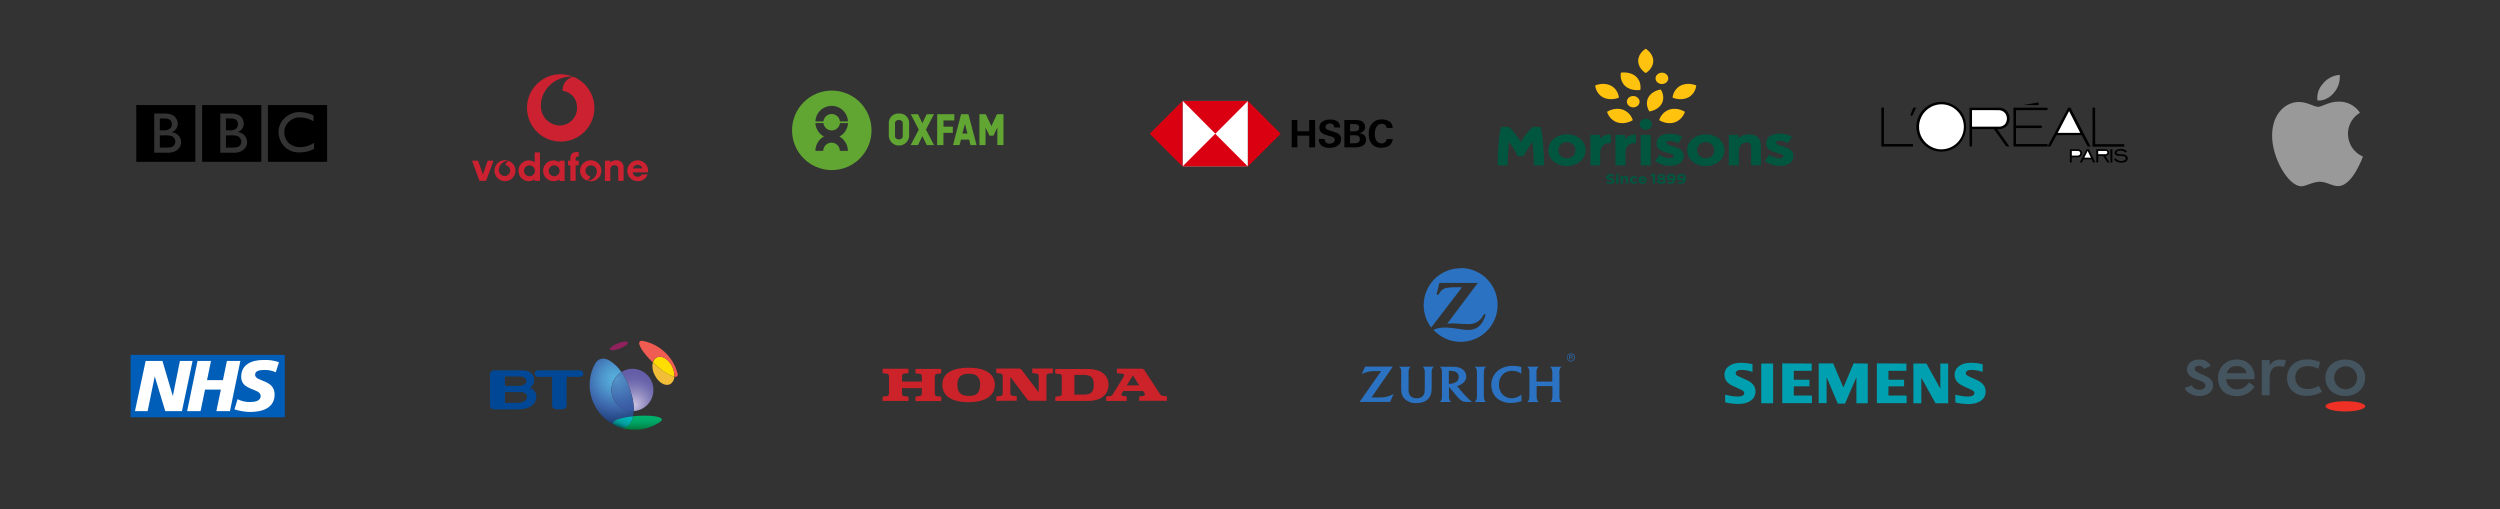 <?xml version="1.0" encoding="UTF-8"?>
<svg id="Layer_1" data-name="Layer 1" xmlns="http://www.w3.org/2000/svg" xmlns:xlink="http://www.w3.org/1999/xlink" viewBox="0 0 880.63 179.34">
  <rect x="0" y="0" width="880.63" height="179.34" fill="#333333" stroke="none"/>
  <defs>
    <style>
      .cls-1, .cls-2, .cls-3, .cls-4, .cls-5, .cls-6, .cls-7, .cls-8, .cls-9, .cls-10, .cls-11, .cls-12, .cls-13, .cls-14, .cls-15, .cls-16, .cls-17, .cls-18, .cls-19, .cls-20, .cls-21, .cls-22, .cls-23, .cls-24, .cls-25, .cls-26, .cls-27 {
        stroke-width: 0px;
      }

      .cls-1, .cls-5, .cls-11, .cls-14, .cls-22 {
        fill-rule: evenodd;
      }

      .cls-1, .cls-23 {
        fill: #fff;
      }

      .cls-2 {
        fill: url(#linear-gradient);
      }

      .cls-3 {
        fill: #61a533;
      }

      .cls-4, .cls-14 {
        fill: #000;
      }

      .cls-5 {
        fill: #cc2131;
      }

      .cls-6 {
        fill: url(#linear-gradient-5);
      }

      .cls-7 {
        fill: none;
      }

      .cls-8 {
        fill: #db0011;
      }

      .cls-9 {
        fill: #999;
      }

      .cls-10 {
        fill: #004896;
      }

      .cls-11 {
        fill: #00a0b0;
      }

      .cls-12 {
        fill: url(#linear-gradient-2);
      }

      .cls-13 {
        fill: #005eb8;
      }

      .cls-15 {
        fill: url(#radial-gradient-2);
      }

      .cls-16 {
        fill: url(#linear-gradient-3);
      }

      .cls-17 {
        fill: #00563f;
      }

      .cls-18 {
        fill: #455560;
      }

      .cls-19 {
        fill: url(#radial-gradient);
      }

      .cls-20 {
        fill: #ffc20e;
      }

      .cls-21 {
        fill: #ee3124;
      }

      .cls-22 {
        fill: #cc2229;
      }

      .cls-24 {
        fill: url(#radial-gradient-3);
      }

      .cls-25 {
        fill: url(#linear-gradient-4);
      }

      .cls-26 {
        fill: url(#radial-gradient-4);
      }

      .cls-27 {
        fill: #2b73c2;
      }
    </style>
    <linearGradient id="linear-gradient" x1="-16656.72" y1="1799.1" x2="-16654.59" y2="1799.1" gradientTransform="translate(50224.98 5519.17) scale(3 -3)" gradientUnits="userSpaceOnUse">
      <stop offset="0" stop-color="#90215c"/>
      <stop offset="0" stop-color="#96215f"/>
      <stop offset="0" stop-color="#b11f6b"/>
      <stop offset="0" stop-color="#c71d76"/>
      <stop offset="0" stop-color="#d81c7d"/>
      <stop offset="0" stop-color="#e31c83"/>
      <stop offset=".02" stop-color="#ea1b86"/>
      <stop offset=".04" stop-color="#ec1b87"/>
      <stop offset=".44" stop-color="#ec3a94"/>
    </linearGradient>
    <radialGradient id="radial-gradient" cx="-11556.73" cy="3339.07" fx="-11556.73" fy="3339.07" r="1.32" gradientTransform="translate(55113.87 15985.89) scale(4.75 -4.75)" gradientUnits="userSpaceOnUse">
      <stop offset="0" stop-color="#fff698"/>
      <stop offset=".05" stop-color="#fff383"/>
      <stop offset=".17" stop-color="#ffec5b"/>
      <stop offset=".28" stop-color="#ffe73a"/>
      <stop offset=".41" stop-color="#ffe221"/>
      <stop offset=".53" stop-color="#ffdf0e"/>
      <stop offset=".66" stop-color="#ffde04"/>
      <stop offset=".81" stop-color="#fd0"/>
      <stop offset="1" stop-color="#f2be38"/>
    </radialGradient>
    <linearGradient id="linear-gradient-2" x1="-16651.66" y1="1796.67" x2="-16649.14" y2="1796.67" gradientTransform="translate(50224.98 5519.17) scale(3 -3)" gradientUnits="userSpaceOnUse">
      <stop offset="0" stop-color="#fd0"/>
      <stop offset=".18" stop-color="#fdd804"/>
      <stop offset=".4" stop-color="#f8c910"/>
      <stop offset=".64" stop-color="#efb125"/>
      <stop offset=".88" stop-color="#e38f41"/>
      <stop offset="1" stop-color="#dd7d50"/>
    </linearGradient>
    <linearGradient id="linear-gradient-3" x1="-16661.91" y1="1801.79" x2="-16660.66" y2="1803.95" gradientTransform="translate(50224.98 5519.17) scale(3 -3)" gradientUnits="userSpaceOnUse">
      <stop offset="0" stop-color="#f05b52"/>
      <stop offset=".21" stop-color="#e84d48"/>
      <stop offset=".71" stop-color="#d72f32"/>
      <stop offset="1" stop-color="#d1232a"/>
    </linearGradient>
    <radialGradient id="radial-gradient-2" cx="-724.36" cy="1390.47" fx="-724.36" fy="1390.47" r=".44" gradientTransform="translate(18795.91 35794.3) scale(25.64 -25.64)" gradientUnits="userSpaceOnUse">
      <stop offset="0" stop-color="#ccc4e1"/>
      <stop offset=".13" stop-color="#b6aed5"/>
      <stop offset=".39" stop-color="#928cc1"/>
      <stop offset=".62" stop-color="#7873b3"/>
      <stop offset=".83" stop-color="#6863aa"/>
      <stop offset="1" stop-color="#635ea7"/>
    </radialGradient>
    <radialGradient id="radial-gradient-3" cx="-724.62" cy="1390.82" fx="-724.62" fy="1390.82" r=".66" gradientTransform="translate(18795.91 35794.3) scale(25.64 -25.64)" gradientUnits="userSpaceOnUse">
      <stop offset="0" stop-color="#57b0dd"/>
      <stop offset=".13" stop-color="#54a7d7"/>
      <stop offset=".33" stop-color="#4b8fc7"/>
      <stop offset=".59" stop-color="#3d67ac"/>
      <stop offset=".6" stop-color="#3d67ac"/>
      <stop offset=".92" stop-color="#1f3e78"/>
    </radialGradient>
    <radialGradient id="radial-gradient-4" cx="-724.6" cy="1390.82" fx="-724.6" fy="1390.82" r=".48" gradientTransform="translate(18795.91 35794.3) scale(25.64 -25.64)" gradientUnits="userSpaceOnUse">
      <stop offset="0" stop-color="#5593c9"/>
      <stop offset=".1" stop-color="#518cc4"/>
      <stop offset=".69" stop-color="#3e65ab"/>
      <stop offset="1" stop-color="#3756a2"/>
    </radialGradient>
    <linearGradient id="linear-gradient-4" x1="-724.3" y1="1390.1" x2="-724.3" y2="1390.31" gradientTransform="translate(18795.91 35794.3) scale(25.64 -25.64)" gradientUnits="userSpaceOnUse">
      <stop offset="0" stop-color="#00662e"/>
      <stop offset=".08" stop-color="#007238"/>
      <stop offset=".3" stop-color="#008d4f"/>
      <stop offset=".53" stop-color="#00a060"/>
      <stop offset=".76" stop-color="#00ac6a"/>
      <stop offset="1" stop-color="#00b06d"/>
    </linearGradient>
    <linearGradient id="linear-gradient-5" x1="-724.56" y1="1390.13" x2="-724.48" y2="1390.33" gradientTransform="translate(18795.91 35794.3) scale(25.64 -25.64)" gradientUnits="userSpaceOnUse">
      <stop offset=".11" stop-color="#00585b"/>
      <stop offset=".22" stop-color="#007678"/>
      <stop offset=".34" stop-color="#009091"/>
      <stop offset=".46" stop-color="#00a0a0"/>
      <stop offset=".55" stop-color="#00a6a5"/>
      <stop offset="1" stop-color="#00bac6"/>
    </linearGradient>
  </defs>
  <path class="cls-9" d="M818,29.78c1.46-1.99,3.71-3.24,6.17-3.42.22,2.28-.51,4.54-2,6.27-2.74,3.29-5.85,2.75-5.85,2.75-.25-2.02.36-4.05,1.68-5.6ZM816.62,37.62c1.33,0,3.79-1.82,7-1.82,3.07-.13,5.99,1.35,7.69,3.92-2.65,1.54-4.26,4.38-4.24,7.44.01,3.48,2.08,6.62,5.28,8,0,0-3.69,10.4-8.69,10.4-2.29,0-4.07-1.54-6.49-1.54s-4.9,1.6-6.5,1.6c-4.56,0-10.32-9.87-10.32-17.8s4.88-11.9,9.45-11.9c3,0,5.28,1.71,6.83,1.71h-.01Z"/>
  <rect id="backgroundrect" class="cls-7" x="541.32" y="35.56" width="69.85" height="20.92"/>
  <rect id="backgroundrect-2" class="cls-7" x="47.96" y="37.02" width="67.23" height="20.13"/>
  <g id="svg_1-2" data-name="svg 1-2">
    <path id="svg_2-2" data-name="svg 2-2" class="cls-14" d="M115.23,57v-20h-20.85v20h20.85ZM110.48,42.75c-1.42-.87-3.05-1.36-4.72-1.4-1.49-.07-2.94.49-4,1.53-1.06.96-1.64,2.33-1.61,3.76-.01,1.42.55,2.77,1.57,3.76,1.1.97,2.53,1.49,4,1.44,1.76-.02,3.47-.56,4.92-1.54v2.15c-1.54.82-3.26,1.25-5,1.23-2.66.18-5.19-1.17-6.53-3.48-.62-1.09-.97-2.31-1-3.56-.05-1.94.75-3.8,2.19-5.09,1.42-1.37,3.32-2.12,5.29-2.08,1.68.03,3.34.43,4.86,1.16v2.12h.03ZM92.05,37h-20.85v20h20.85v-20ZM77.6,40h3.62c.92-.05,1.84.1,2.7.44.59.28,1.09.72,1.44,1.27.35.56.52,1.22.51,1.88.01,1.33-.85,2.51-2.12,2.9.94.12,1.8.57,2.43,1.27.57.63.88,1.44.88,2.29-.02.66-.2,1.31-.54,1.88-.42.58-.97,1.05-1.61,1.36-.83.37-1.73.55-2.63.52h-4.68v-13.81Z"/>
    <path id="svg_3" data-name="svg 3" class="cls-14" d="M80.88,45.91c.79.07,1.59-.13,2.25-.58.45-.41.7-1,.69-1.61,0-1.29-.86-2-2.53-2h-1.71v4.17l1.3.02ZM81.42,47.69h-1.84v4.31h2c.72.02,1.45-.05,2.15-.21.4-.18.74-.46,1-.82.19-.33.28-.71.27-1.09-.02-.4-.14-.8-.37-1.13-.22-.39-.58-.68-1-.82-.71-.22-1.46-.3-2.21-.24ZM68.81,37h-20.81v20h20.81v-20ZM54.32,53.81v-13.81h3.62c.91-.05,1.82.1,2.67.44.61.27,1.13.73,1.47,1.3.35.56.54,1.19.55,1.85-.01,1.34-.88,2.53-2.16,2.94.93.11,1.79.54,2.43,1.23.58.62.9,1.44.89,2.29.02.67-.17,1.33-.55,1.88-.39.59-.93,1.06-1.57,1.36-.84.37-1.75.55-2.67.52h-4.68Z"/>
    <path id="svg_4" data-name="svg 4" class="cls-14" d="M58,41.74h-1.7v4.17h1.34c.78.07,1.57-.14,2.22-.58.44-.4.69-.97.68-1.57,0-1.33-.85-2.02-2.54-2.02ZM58.14,47.69h-1.84v4.31h2c.75.03,1.49-.04,2.22-.21.37-.16.69-.42.92-.75.2-.37.32-.77.35-1.19-.01-.41-.15-.8-.38-1.13-.23-.37-.58-.65-1-.79-.73-.22-1.5-.3-2.26-.24h-.01Z"/>
  </g>
  <rect id="backgroundrect-3" class="cls-7" x="166.28" y="26.14" width="61.97" height="37.78"/>
  <g id="svg_1-3" data-name="svg 1-3">
    <path id="svg_2-3" data-name="svg 2-3" class="cls-5" d="M171.78,56.59l-1.67,4.87-1.72-4.87h-2.11l2.61,7.12h2.32l2.63-7.12h-2.06ZM184.59,60.16c0-1.06.87-1.92,1.93-1.91,1.06,0,1.92.87,1.91,1.93,0,1.06-.86,1.91-1.92,1.91h0c-1.06,0-1.92-.87-1.92-1.93ZM188.35,53.69v3.5h0c-.6-.45-1.32-.69-2.07-.7-2.03,0-3.67,1.64-3.67,3.67,0,2.03,1.64,3.67,3.67,3.67.75,0,1.48-.24,2.08-.69v.59h1.83v-10l-1.84-.04ZM193.29,60.16c0-1.06.87-1.92,1.93-1.91,1.06,0,1.92.87,1.91,1.93,0,1.06-.86,1.91-1.92,1.91-1.06,0-1.92-.86-1.92-1.92,0,0,0,0,0-.01ZM197.05,56.6v.59h0c-.6-.45-1.32-.69-2.07-.7-2.03,0-3.67,1.64-3.67,3.67,0,2.03,1.64,3.67,3.67,3.67.75,0,1.48-.24,2.08-.69v.59h1.83v-7.13h-1.84ZM203.87,56.6h-1.1v-.43c0-.45,0-1,.72-1,.12,0,.24,0,.36,0v-1.65h-.51c-1.68.07-2.42.64-2.42,2.32v.76h-.82v1.64h.82v5.47h1.85v-5.47h1.1v-1.64ZM214.94,57.22c.58-.5,1.32-.78,2.09-.77,1.34-.12,2.52.86,2.64,2.2,0,.09.01.19,0,.28v4.78h-1.89v-4.15c.07-.69-.44-1.3-1.12-1.37-.06,0-.13,0-.19,0-.78-.04-1.45.57-1.49,1.35,0,.07,0,.15,0,.22v4h-1.9v-7.16h1.84v.62ZM222.87,60.71c.09.89.85,1.57,1.75,1.55.61.04,1.19-.27,1.49-.8h2c-.5,1.44-1.87,2.4-3.4,2.36-2.01.06-3.7-1.52-3.76-3.54,0-.05,0-.09,0-.14.02-2.05,1.7-3.69,3.75-3.67,0,0,0,0,.01,0,2,.03,3.61,1.67,3.6,3.67,0,.19-.01.38-.05.57h-5.39ZM226.28,59.34c-.16-.78-.87-1.32-1.66-1.27-.8-.04-1.51.49-1.7,1.26h3.36ZM179.28,56.7c-.69.15-1.19.76-1.19,1.47h0c.95.12,1.64.95,1.61,1.9,0,1.07-.86,1.93-1.93,1.93,0,0,0,0-.01,0-1.17-.03-2.09-1.01-2.06-2.18,0-.01,0-.02,0-.03.1-1.75,1.55-3.12,3.3-3.12h.15c-.45-.17-.92-.25-1.4-.25-2.04.07-3.64,1.79-3.57,3.83.07,2.04,1.79,3.64,3.83,3.57,1.99-.07,3.57-1.7,3.57-3.7,0-1.51-.93-2.86-2.33-3.42h.03ZM208.14,56.45c-2.08-.03-3.79,1.62-3.83,3.7.01,1.51.94,2.87,2.35,3.42.69-.15,1.19-.76,1.19-1.47,0-.02,0-.03,0-.05-.95-.12-1.64-.95-1.61-1.9,0-1.07.87-1.93,1.94-1.93,1.18.03,2.1,1.01,2.07,2.19,0,0,0,.01,0,.02-.08,1.79-1.56,3.19-3.35,3.17h-.15c.45.17.92.25,1.4.25,2.04,0,3.7-1.66,3.7-3.7s-1.66-3.7-3.7-3.7h-.01ZM201.93,27.05c-2.2.5-3.77,2.46-3.77,4.72v.15c3.4.73,5.12,3,5.12,6.09,0,3.42-2.76,6.19-6.18,6.2-3.75-.12-6.69-3.25-6.57-7,0-.03,0-.06,0-.09,0-5.17,4.4-10,10.67-10.17.16,0,.31,0,.47,0-1.42-.55-2.93-.82-4.45-.82-6.55.16-11.74,5.6-11.58,12.16.16,6.55,5.6,11.74,12.16,11.58,6.44-.16,11.58-5.42,11.58-11.86-.02-4.85-2.98-9.2-7.48-11l.03.05Z"/>
  </g>
  <path id="circle" class="cls-3" d="M307,45.91c0,7.73-6.27,14-14,14s-14-6.27-14-14c0-7.71,6.24-13.97,13.95-14h0c7.73-.03,14.02,6.22,14.05,13.95,0,.02,0,.03,0,.05M287.36,42.76h2.56c.08,0,.14-.06.15-.14.25-1.59,1.74-2.68,3.34-2.43,1.25.2,2.24,1.18,2.43,2.43,0,.08.07.14.15.14h2.56c.08,0,.14-.06.14-.14h0c-.23-3.17-2.98-5.55-6.15-5.32-2.85.21-5.11,2.47-5.32,5.32,0,.08.06.14.14.14h0M295.71,48.09c1.72-.93,2.85-2.66,3-4.61,0-.08-.06-.14-.14-.14h-2.57c-.08,0-.14.06-.15.14-.25,1.59-1.74,2.68-3.34,2.43-1.25-.2-2.24-1.18-2.43-2.43,0-.08-.06-.14-.14-.14h-2.56c-.08,0-.14.06-.15.14.15,1.95,1.28,3.68,3,4.61-1.8.98-2.95,2.85-3,4.9,0,.08.06.14.14.15h2.56s.07-.08.07-.14c.09-1.61,1.48-2.84,3.09-2.74,1.48.09,2.66,1.27,2.74,2.74,0,.08.06.14.14.15h2.55c.08,0,.15-.07.15-.15-.06-2.05-1.2-3.92-3-4.9"/>
  <path id="oxfam" class="cls-3" d="M347.23,40.23h-2.23v10.86h2.16v-6.18l1.39,2.89h1.38l1.39-2.88v6.17h2.16v-10.86h-2.3l-1.94,4.18-2.01-4.18ZM326.44,40.23l-1.53,3.16-1.54-3.16h-2.55l2.81,5.42-2.83,5.44h2.58l1.53-3.15,1.52,3.15h2.57l-2.83-5.44,2.83-5.42h-2.56ZM339.91,43.62l.88,3.42h-1.79l.91-3.42ZM341.84,51.09h2.16l-2.88-10.86h-2.58l-2.83,10.86h2.29l.51-1.92h2.87l.46,1.92ZM335.63,46.81v-2.2h-3.29v-2.17h3.83v-2.21h-6.05v10.86h2.21v-4.28h3.3ZM318,48c0,.84-.86,1.12-1.36,1.12s-1.37-.28-1.37-1.12v-4.63c0-.84.86-1.12,1.37-1.12s1.36.28,1.36,1.12v4.63ZM316.66,40c-1.82-.16-3.41,1.19-3.57,3.01,0,.05,0,.11,0,.16v4.92c.23,1.97,2.02,3.39,4,3.15,1.65-.2,2.96-1.5,3.15-3.15v-4.89c-.04-1.82-1.55-3.25-3.37-3.21-.07,0-.14,0-.2.01"/>
  <path class="cls-23" d="M416.55,35.56h23v23h-23v-23Z"/>
  <path class="cls-8" d="M451.1,47.11l-11.51-11.55v23.06l11.51-11.51ZM428.1,47.11l11.52-11.55h-23l11.48,11.55Z"/>
  <path class="cls-8" d="M405,47.11l11.54,11.51v-23.06l-11.54,11.55ZM428.06,47.11l-11.51,11.51h23l-11.49-11.51Z"/>
  <path class="cls-4" d="M461.21,47.78h-4.21v4.12h-2v-9.65h2v4h4.17v-4h2.09v9.65h-2.09l.04-4.12ZM468.34,52.09c-2.09,0-3.8-.84-3.82-3.14h2.08c-.05.87.61,1.61,1.48,1.66.09,0,.19,0,.28,0,.84,0,1.82-.43,1.82-1.38,0-.76-.65-1-1.73-1.3l-.71-.19c-1.52-.43-3-1-3-2.77,0-2.14,2-2.87,3.82-2.87s3.49.65,3.52,2.79h-2.08c-.01-.78-.65-1.4-1.43-1.39-.05,0-.09,0-.14,0-.78,0-1.54.41-1.54,1.27,0,.71.65.93,2,1.36l.82.24c1.65.52,2.71,1.09,2.71,2.71-.07,2.17-2.19,3.01-4.08,3.01ZM473.54,42.28h3.36c.64-.03,1.27,0,1.9.11,1.17.15,2.05,1.15,2.06,2.33,0,1.25-.79,1.87-1.93,2.17,1.3.24,2.28.89,2.28,2.33,0,2.19-2.17,2.68-3.85,2.68h-3.79l-.03-9.62ZM476.9,46.28c.92,0,1.87-.19,1.87-1.3s-.87-1.27-1.73-1.27h-1.47v2.57h1.33ZM477.09,50.46c1,0,1.92-.22,1.92-1.41s-.81-1.41-1.81-1.41h-1.65v2.82h1.54ZM486.63,52.08c-3.12,0-4.5-2-4.5-4.93s1.55-5.09,4.61-5.09c1.92,0,3.79.86,3.85,3h-2.17c-.04-.85-.76-1.51-1.61-1.46-.02,0-.05,0-.07,0-1.9,0-2.47,2-2.47,3.57s.57,3.34,2.39,3.34c.9.07,1.7-.59,1.79-1.49h2.16c-.21,2.22-2,3-4,3l.02.06Z"/>
  <rect id="backgroundrect-4" class="cls-7" x="662.71" y="35.86" width="86.94" height="21.38"/>
  <g id="svg_1-4" data-name="svg 1-4">
    <path id="svg_2-4" data-name="svg 2-4" class="cls-14" d="M691.4,40.2c1.61,2.82,1.56,6.29-.13,9.06-1.9,3.11-5.53,4.71-9.11,4-4.76-.92-7.87-5.51-6.95-10.27s5.51-7.87,10.27-6.95c.68.13,1.35.34,1.98.63,1.65.74,3.02,1.97,3.94,3.53ZM718.09,37h-5.29l5.26-.93h0l.03.93Z"/>
    <path id="svg_3-2" data-name="svg 3-2" class="cls-1" d="M690.86,41c2.03,3.88.53,8.67-3.35,10.7-1.56.82-3.35,1.09-5.08.78-2.99-.62-5.38-2.85-6.19-5.79-.84-3.22.42-6.63,3.16-8.53,2.32-1.64,5.36-1.88,7.91-.63,1.52.76,2.76,1.97,3.55,3.47Z"/>
    <path id="svg_4-2" data-name="svg 4-2" class="cls-14" d="M663.63,50.75h10.23v.86h-11.15v-13.68h.92v12.82ZM673.63,40.75h-.77c.32-.92.71-1.88,1.08-2.82h1.06l-1.37,2.82ZM704.2,37.94c1.38-.01,2.66.76,3.28,2,.68,1.4.51,3.06-.44,4.29-.92.94-2.22,1.4-3.53,1.25l4.3,6.1h-1.12l-4.32-6.1h-7.7v6.1h-.9v-13.64h10.43ZM721.28,38.79h-11.13v5.43h9.07v.9h-9.07v5.63h11.12c-.02.29-.02.57,0,.86l7.24-13.68h.8l7.09,13.68h-1l-2.15-4h-8.85l-2.16,4h-13v-13.68h12v.86h.04ZM738.05,50.79h10.21v.86h-11.16v-13.72h.9l.05,12.86Z"/>
    <path id="svg_5" data-name="svg 5" class="cls-1" d="M704.24,38.81c1.05.06,1.98.69,2.42,1.65.49,1.1.32,2.39-.43,3.33-.58.58-1.38.88-2.2.83h-9.38v-5.83l9.59.02ZM724.84,46.81l4-7.69,3.93,7.69h-7.93Z"/>
    <path id="svg_6" data-name="svg 6" class="cls-14" d="M749.26,53.44l-.51.28c-.69-.64-1.68-.86-2.57-.56-.24.07-.56.24-.6.53-.03.13,0,.26.09.36.65.47,1.61.18,2.4.33.57.08,1.07.42,1.36.91.14.37.12.79-.06,1.14-.71,1-2.13,1-3.25.74-.64-.16-1.19-.59-1.51-1.17l.6-.27c.68.88,1.85,1.22,2.9.86.28-.07.52-.27.65-.53.1-.22.08-.48-.06-.68-.63-.61-1.61-.38-2.44-.49-.49.02-.97-.2-1.26-.6-.18-.41-.1-.88.19-1.22.97-.73,2.27-.83,3.35-.27.29.15.54.37.72.64ZM732.08,52.59c.54.04,1.01.36,1.25.84.21.49.11,1.05-.24,1.45-.34.35-.82.54-1.31.51h-2v1.83h-.67v-4.63h2.97ZM738.08,57.22h-.77l-.54-1.1h-2.87l-.56,1.1h-.73l2.39-4.64h.83l2.25,4.64ZM741.75,52.59c.67.01,1.2.56,1.19,1.23,0,.12-.02.24-.06.36-.23.47-.72.77-1.25.75.44.75,1,1.53,1.44,2.29h-.76l-1.48-2.29h-1.73v2.29h-.68v-4.63h3.33ZM744.09,57.22h-.69v-4.64h.69v4.64Z"/>
    <path id="svg_7" data-name="svg 7" class="cls-1" d="M732,53.16c.31,0,.59.2.71.48.12.3.07.64-.14.88-.16.19-.4.29-.65.28h-2.12v-1.64h2.2ZM736.53,55.54h-2.34l1.18-2.38c.41.77.78,1.58,1.16,2.38h0ZM741.77,53.16c.24,0,.45.15.53.37.06.2.02.42-.12.58-.18.15-.41.23-.65.21h-2.43v-1.16h2.67Z"/>
  </g>
  <path class="cls-2" d="M221.2,120.6c.2.55-1.08,1.49-2.85,2.17s-3.32.82-3.52.34,1.08-1.49,2.84-2.17,3.33-.81,3.53-.34Z"/>
  <path class="cls-19" d="M237.54,132.67c.01,1.09-.56,2.09-1.49,2.65-1.69.88-4.13-.54-5.42-3.19-.76-1.36-1.01-2.95-.68-4.47l.41.4c2.84,2.58,5.69,4.34,7.18,4.61h0Z"/>
  <path class="cls-12" d="M237.54,132.67c-1.56-.27-4.34-2-7.12-4.61l-.4-.4c.16-.76.66-1.41,1.35-1.77,1.7-.88,4.14.55,5.43,3.19.56,1.11.81,2.35.74,3.59Z"/>
  <path class="cls-16" d="M237.54,132.67c.04-1.25-.23-2.48-.81-3.59-1.29-2.58-3.73-4-5.43-3.19-.67.38-1.16,1.02-1.35,1.77-3.39-3.26-5.43-6.45-4.61-7.33.26-.26.64-.36,1-.27,5.92,1.12,10.69,5.52,12.28,11.33.27.4.17.94-.22,1.21-.26.18-.59.2-.87.07h0Z"/>
  <path class="cls-15" d="M223.23,144.81c4.12-.29,7.22-3.86,6.93-7.97-.27-3.85-3.43-6.86-7.29-6.95h0c-1.4,0-2.77.4-3.94,1.16.81,1.14,1.48,2.37,2,3.66,1.22,2.85,2.51,6.78,2.3,10.1h0Z"/>
  <path class="cls-24" d="M217.67,147.66c1.72-.54,3.49-.88,5.29-1,.08-.26.13-.54.14-.81.07-.34.07-.68.13-1.08h-.4c-4.11.01-7.45-3.31-7.46-7.42h0c0-2.57,1.34-4.96,3.52-6.31-1.08-1.61-2.49-2.97-4.13-4-1.49-.88-3.87-1.49-5.36,1.49-1.12,2.18-1.7,4.6-1.7,7.05,0,6.08,3.51,11.62,9,14.24-1.09-.47-1.5-1.15,1-2.1l-.03-.06Z"/>
  <path class="cls-26" d="M215.37,137.35c-.01,4.11,3.3,7.44,7.41,7.46h.45c.21-3.32-1.08-7.25-2.3-10.17-.55-1.28-1.22-2.5-2-3.66-2.19,1.38-3.53,3.78-3.56,6.37Z"/>
  <path class="cls-25" d="M230.42,146.58c-2.48-.25-4.98-.23-7.46.06-1,4.48-3.73,4.28-5.29,3.67-.35-.13-.68-.29-1-.48,2.13,1.04,4.48,1.58,6.85,1.56,3.21.02,6.36-.95,9-2.78,1-.68,1.15-1.49-2-2l-.1-.03Z"/>
  <path class="cls-6" d="M223,146.64c-1.79.15-3.57.48-5.29,1-2.51,1-2.1,1.63-1,2.17.34.14.67.34,1,.48,1.56.61,4.28.81,5.29-3.67v.02Z"/>
  <path class="cls-10" d="M186.61,136.61c2.58-1.56,2.11-6.17-2.57-6.17h-10c-.79,0-1.42.63-1.43,1.42v10.92c0,.79.64,1.42,1.43,1.42h8.68c6.95,0,7.83-6.2,3.89-7.59ZM177.87,132.61h5.35c3.05,0,2.92,3.32-.4,3.32h-4.95v-3.32h0ZM182.21,141.9h-4.34v-3.8h5.56c3.12,0,3.18,3.8-1.22,3.8h0ZM204.21,130.44h-14.54c-.64-.08-1.22.36-1.3,1-.08.64.36,1.22,1,1.3.1.01.2.01.3,0h4.81v10c0,.78.64,1.41,1.42,1.42h2.24c.79,0,1.42-.63,1.43-1.42v-10h4.61c.64.08,1.22-.36,1.3-1,.08-.64-.36-1.22-1-1.3-.1-.01-.2-.01-.3,0h.03Z"/>
  <rect id="backgroundrect-5" class="cls-7" x="310.88" y="129.49" width="100.28" height="11.97"/>
  <g id="svg_1-5" data-name="svg 1-5">
    <path id="svg_2-5" data-name="svg 2-5" class="cls-22" d="M341.2,141.67c-6.4,0-9.26-2.47-9.26-6.13s2.86-6,9.26-6,9.24,2.49,9.24,6-2.86,6.13-9.24,6.13ZM383.1,141.22h-11.36v-1.49s1.15-.13,1.62-.2c.42-.08.71-.47.65-.9v-6c.06-.43-.24-.82-.66-.88-.03,0-.05,0-.08,0-.5-.07-1.55-.18-1.55-.18v-1.59h11.38c5.15,0,7.38,2.51,7.38,5.5,0,3.28-2.23,5.75-7.38,5.75ZM350.94,141.22v-1.55s1.36-.15,1.57-.19c.51-.09.7-.43.7-1v-5.91c.09-.46-.21-.9-.66-.98-.05,0-.1-.01-.15-.02l-1.46-.17v-1.59h8c.38,0,.73.19.95.5l6,7.89v-5.6c0-.53-.19-.93-.74-1l-1.53-.18v-1.6h7.25v1.59s-1.27.13-1.53.18c-.63.09-.73.52-.73,1v8.6h-5.71c-.38.02-.75-.14-1-.43l-6-8v5.77c-.06.43.23.82.66.88.02,0,.03,0,.05,0l1.55.18v1.55l-7.22.07ZM310.89,141.22v-1.51l1.5-.18c.58-.08.77-.44.77-1.09v-5.75c0-.58-.14-1-.75-1.08l-1.51-.17v-1.56h9.1v1.55l-1.54.18c-.46.06-.72.36-.72,1v1.8h7v-1.71c0-.56-.17-1-.7-1l-1.57-.19v-1.54h9.06v1.55l-1.56.19c-.48.06-.7.42-.7,1v5.9c0,.65.36.89.66.93l1.61.19v1.55h-9.06v-1.58s1.38-.15,1.55-.19c.62-.12.71-.54.71-1.06v-1.73h-7v1.82c0,.77.36,1,.71,1l1.55.18v1.51h-9.11ZM385.28,135.54c0-2.85-1.16-3.48-3.92-3.48h-2.9v6.94h2.9c2.76,0,3.92-.54,3.92-3.42v-.04ZM345.28,135.54c0-2.94-1.47-3.9-4-3.9s-4.05,1-4.05,3.9,1.47,3.93,4.05,3.93,3.95-.92,3.95-3.9l.05-.03ZM396.9,141.23h-7.26v-1.55l1.54-.2c.35-.05.66-.28.82-.6.06-.09,3.54-5.72,3.84-6.23.22-.25.2-.63-.05-.85-.1-.09-.23-.14-.36-.15-.28-.05-2-.23-2-.23v-1.56h8.85c.38.06.71.29.9.63l5.08,7.78c.41.63.72,1.09,1.23,1.16s1.58.2,1.58.2v1.56h-9.8v-1.54l1.23-.16c.6-.08,1.09-.33.6-1.05l-.48-.71h-6.94l-.55.85c-.34.52,0,.85.51.91l1.25.16v1.58ZM396.9,135.74h4.38l-2.21-3.5-2.17,3.5Z"/>
  </g>
  <rect class="cls-13" x="46.01" y="125.01" width="54.3" height="21.98"/>
  <path class="cls-23" d="M51.31,127.13h5.91l3.62,12.27h.06l2.48-12.27h4.46l-3.75,17.69h-5.88l-3.7-12.24h0l-2.51,12.24h-4.46l3.77-17.69Z"/>
  <path class="cls-23" d="M69.58,127.13h4.74l-1.39,6.77h5.6l1.4-6.77h4.74l-3.67,17.69h-4.78l1.58-7.58h-5.58l-1.57,7.58h-4.74l3.67-17.69Z"/>
  <path class="cls-23" d="M97.14,131.13c-1.22-.55-2.54-.83-3.88-.81-1.88,0-3.4.28-3.4,1.7,0,2.51,6.87,1.57,6.87,6.94,0,4.89-4.54,6.16-8.64,6.16-1.87-.04-3.72-.35-5.5-.91l1.1-3.6c1.35.69,2.85,1.03,4.36,1,1.54,0,3.77-.28,3.77-2.11,0-2.84-6.86-1.77-6.86-6.77,0-4.56,4-5.93,7.88-5.93,1.84-.09,3.68.18,5.42.79l-1.12,3.54Z"/>
  <path class="cls-27" d="M514.49,94.5c-7.18,0-13,5.83-12.99,13.01,0,2.84.93,5.6,2.65,7.86l10.85-14.18h-2.31c-1.07-.02-2.15.06-3.21.24-.47.09-.92.27-1.32.54-.54.43-.99.97-1.32,1.58,0,.07-.11.18-.18.33l-.63-.14,1-4.08h13.53l-10.76,14.34c.51-.06,1.03-.09,1.55-.09.43,0,1.09,0,2,.09l1.91.11c.68,0,1.26.06,1.7.06.77.03,1.53-.06,2.27-.27.49-.16.96-.38,1.39-.67.8-.58,1.46-1.33,1.92-2.2l.2-.39.57.15c-.14.56-.33,1.1-.57,1.62-.44,1.11-1.18,2.08-2.13,2.81-.91.66-2.01,1.01-3.14,1h-.19c-1.25-.03-2.49-.16-3.72-.4-1.44-.26-2.9-.41-4.37-.45-.71,0-1.42.05-2.12.17-.74.1-1.47.31-2.14.64,4.84,5.3,13.06,5.68,18.37.85,5.3-4.84,5.68-13.06.85-18.37-2.47-2.71-5.97-4.25-9.64-4.24"/>
  <path class="cls-27" d="M522.71,131.48c-.04-.47,0-.94.13-1.39.04-.14.1-.27.18-.39.12-.2.27-.38.46-.52h-4c.17.14.33.31.46.49.08.13.14.27.19.41.11.44.15.89.13,1.34v8.19c0,.41-.06.81-.19,1.2-.05.13-.12.25-.2.36-.11.16-.24.31-.38.44h3.94c-.15-.12-.28-.27-.38-.44-.08-.12-.15-.25-.2-.38-.11-.35-.17-.72-.17-1.09v-8.22"/>
  <path class="cls-27" d="M549.26,131.48c0-.44.04-.89.14-1.32.04-.16.11-.32.2-.46.12-.21.29-.38.49-.52h-4.09c.18.14.34.31.46.51.08.14.15.28.2.43.12.43.16.87.14,1.31v3h-5.57v-3.74c.03-.52.25-1.02.62-1.39l.13-.14h-4c.15.15.29.31.41.48.09.13.16.27.22.42.12.43.16.88.13,1.32v7.62c.01.44,0,.87-.05,1.31-.02.17-.06.33-.12.49-.1.27-.27.51-.48.7l-.14.12h4.05c-.13-.13-.24-.26-.34-.41-.07-.12-.14-.25-.19-.38-.13-.35-.2-.72-.19-1.09v-3.74h5.57v3c.01.42,0,.85-.06,1.27-.02.18-.06.36-.13.53-.1.25-.25.48-.45.66l-.17.15h4c-.12-.11-.24-.24-.33-.38-.09-.13-.17-.26-.23-.41-.13-.36-.19-.75-.17-1.13v-8.21"/>
  <path class="cls-27" d="M512.77,134.66c-.48.27-1.02.44-1.57.5-.21.04-.43.06-.65.06h-.2v-4.6h.33c.56,0,1.12.06,1.67.2.31.09.59.24.84.45.43.39.67.95.64,1.53.02.51-.15,1.01-.48,1.4-.17.18-.36.34-.58.47h0ZM517.51,140.75c-.43-.42-.82-.81-1.4-1.44-.37-.4-.68-.74-.91-1l-1.93-2.31c.19-.05.37-.11.55-.19.56-.2,1.07-.5,1.53-.88.47-.36.81-.86,1-1.42.34-1.05.07-2.2-.69-3-.55-.55-1.24-.94-2-1.12-.7-.14-1.41-.21-2.12-.21h-4.36c.16.13.3.29.41.47.1.14.17.29.23.45.09.44.13.88.11,1.33v8.15c.03.41-.02.82-.13,1.21-.06.14-.13.27-.22.39-.12.16-.26.3-.42.43h3.95c-.12-.12-.24-.26-.34-.4-.09-.12-.16-.24-.21-.38-.13-.37-.18-.76-.16-1.15v-3.42l2.31,2.76c.1.13.28.33.51.6s.47.53.61.67c.37.4.8.74,1.28,1,.38.2.8.3,1.23.29h2.21c-.21-.16-.29-.23-.45-.37l-.54-.49"/>
  <path class="cls-27" d="M534.63,139.82c-.68.3-1.42.46-2.17.46-1.21.03-2.37-.46-3.2-1.34-.84-.95-1.29-2.18-1.26-3.44-.03-1.22.36-2.41,1.12-3.36.32-.37.7-.68,1.12-.92.74-.4,1.57-.61,2.41-.6.77,0,1.52.16,2.23.45.36.14.7.33,1,.56v-2.33c-.25-.09-.5-.16-.75-.21-.72-.15-1.45-.22-2.19-.22-1.21-.02-2.42.2-3.54.66-.61.25-1.19.59-1.71,1-1.54,1.23-2.41,3.11-2.37,5.08-.04,1.89.8,3.7,2.27,4.88,1.34,1,2.98,1.51,4.65,1.44,1.18,0,2.36-.19,3.48-.56l.21-.06v-2.26l-.58.37c-.24.13-.5.26-.77.38"/>
  <path class="cls-27" d="M501.59,129.67c.08.13.14.27.18.42.1.43.14.86.11,1.3v4.72c.02.71-.02,1.42-.1,2.12-.05.32-.16.63-.32.91-.35.54-.9.92-1.53,1.06-.29.07-.58.1-.88.1-.93.06-1.84-.33-2.43-1.05-.39-.69-.54-1.48-.45-2.27v-6.21c0-.19.04-.38.09-.57.11-.33.28-.63.5-.9l.11-.11h-4c.18.14.33.31.45.5.08.14.13.28.17.43.05.19.08.38.09.58v5c-.02.73,0,1.46.05,2.19.04.84.35,1.64.87,2.29,1.1,1.26,2.72,1.93,4.38,1.81.85.01,1.7-.12,2.5-.4.7-.26,1.34-.68,1.85-1.23.58-.68.93-1.53,1-2.42.07-.74.1-1.48.09-2.22v-4.42c-.02-.38.01-.76.1-1.13.05-.18.12-.35.22-.51.12-.2.29-.37.48-.51h-4c.18.13.34.29.45.48"/>
  <path class="cls-27" d="M488,139.86c-.66.1-1.33.15-2,.14h-2.89l7.53-10.87h-9.77l-1.2,2.66c.29-.16.59-.31.9-.43.57-.23,1.16-.39,1.76-.5.58-.1,1.16-.15,1.75-.15h2.44l-7.6,10.87h10.75l1.24-2.83c-.29.17-.6.33-.91.47-.64.29-1.31.5-2,.61"/>
  <path class="cls-27" d="M553.38,125.82h-.33v-.48h.32c.22,0,.37,0,.37.24s-.11.24-.36.24ZM553.98,125.57c0-.38-.27-.45-.7-.45h-.45v1.49h.22v-.61h.43l.31.58h.21l-.34-.63c.17-.06.28-.23.28-.41"/>
  <path class="cls-27" d="M553.36,127.11c-.67.02-1.23-.5-1.25-1.17s.5-1.23,1.17-1.25,1.23.5,1.25,1.17c0,.02,0,.03,0,.05.03.63-.45,1.17-1.08,1.2-.03,0-.06,0-.09,0ZM553.36,124.5c-.78,0-1.41.62-1.42,1.4,0,.78.62,1.41,1.4,1.42s1.41-.62,1.42-1.4c0,0,0,0,0,0,.02-.76-.57-1.39-1.33-1.41-.02,0-.05,0-.07,0"/>
  <g id="svg_1-6" data-name="svg 1-6">
    <path id="svg_2-6" data-name="svg 2-6" class="cls-11" d="M617.32,128.28v2.72c-1.22-.44-2.5-.68-3.79-.71-1.37,0-2.14.42-2.14,1.18,0,.48.33.8,1.3,1.23l2.58,1.16c2.07.93,3.11,2.27,3.11,4,0,2.72-2.35,4.44-6.08,4.44-1.55-.03-3.09-.22-4.6-.57v-2.73c1.41.41,2.87.65,4.34.69,1.54,0,2.37-.43,2.37-1.23,0-.48-.32-.83-1.06-1.16l-2.83-1.3c-2.1-.94-3.07-2.2-3.07-4,0-2.57,2.27-4.21,5.83-4.21,1.36.01,2.72.18,4.04.49ZM620.4,128.06h4.18v14h-4.18v-14ZM638.17,128.06v2.56h-6.31v3.14h5.51v2.32h-5.51v3.26h6.39v2.66h-10.45v-14l10.37.06ZM657.92,128.06v14h-4v-9.19l-4,9.3h-2.56l-3.94-9.3v9.13h-2.79v-14h5.1l3.61,8.49,3.6-8.49,4.98.06ZM671.53,128.06v2.56h-6.32v3.14h5.51v2.32h-5.51v3.26h6.39v2.66h-10.47v-14l10.4.06ZM686.26,128.06v14h-4.47l-5-9v9h-2.79v-14h4.58l4.91,8.83v-8.83h2.77ZM698.39,128.28v2.72c-1.21-.43-2.48-.67-3.77-.71-1.39,0-2.16.42-2.16,1.17,0,.49.31.79,1.31,1.24l2.57,1.16c2.08.94,3.11,2.28,3.11,4.06,0,2.71-2.35,4.42-6.07,4.42-1.55-.02-3.1-.22-4.61-.57v-2.77c1.41.41,2.86.64,4.33.69,1.53,0,2.38-.43,2.38-1.2,0-.52-.3-.85-1.07-1.19l-2.82-1.3c-2.11-1-3.07-2.19-3.07-4,0-2.58,2.27-4.22,5.82-4.22,1.35.02,2.69.19,4,.5h.05Z"/>
  </g>
  <path class="cls-21" d="M833.16,143.1c0,1-3.15,1.84-7,1.84s-7-.82-7-1.84,3.15-1.77,7-1.77,7,.76,7,1.77"/>
  <path class="cls-18" d="M805.25,127l-.69,2.23c-.56-.16-1.15-.24-1.73-.24-2,0-3.35,1.13-3.35,4.23v6h-2.75v-12.36h2.75v1.87c.82-1.35,2.3-2.15,3.88-2.09.65,0,1.3.13,1.89.39"/>
  <path class="cls-18" d="M817.93,138c-1.62.97-3.48,1.47-5.37,1.46-4.17,0-6.95-2.54-6.95-6.31s2.83-6.55,7.09-6.55c1.58-.05,3.14.29,4.55,1l-.6,2.28c-1.15-.59-2.43-.9-3.72-.91-2.89,0-4.42,1.68-4.42,4s1.57,4.07,4.34,4.07c1.39-.02,2.75-.4,3.94-1.11"/>
  <path class="cls-18" d="M788,137.15c1.72-.01,3.31-.93,4.19-2.41l2,1.34c-1.32,2.24-3.77,3.56-6.37,3.43-4,0-6.53-2.39-6.53-6.55.04-3.53,2.94-6.36,6.46-6.31.06,0,.12,0,.19,0,3.25-.18,6.03,2.3,6.21,5.55.01.24.01.47,0,.71v.66h-10c.06,2.04,1.76,3.64,3.79,3.58.02,0,.04,0,.06,0M791.33,131.45c-.2-1.56-1.59-2.51-3.44-2.51-1.63-.1-3.12.94-3.58,2.51h7.02Z"/>
  <path class="cls-18" d="M826.12,139.5c4,0,7-2.66,7-6.43s-3-6.43-7-6.43-7,2.65-7,6.43,3,6.43,7,6.43M826.12,137.12c-2.24-.08-3.98-1.95-3.91-4.19.08-2.24,1.95-3.98,4.19-3.91,2.18.08,3.91,1.86,3.91,4.05.03,2.21-1.74,4.02-3.95,4.05-.08,0-.16,0-.24,0Z"/>
  <path class="cls-18" d="M779.59,135.65c0,2-1.62,3.85-4.89,3.85-2.38,0-4.44-1.16-5.13-2.84l2.5-.93c.5.98,1.5,1.59,2.6,1.58,1.38,0,2.2-.72,2.2-1.47,0-2.35-6.51-1.79-6.51-5.69,0-1.89,1.6-3.51,4.36-3.51,1.67-.14,3.25.75,4,2.24l-2.38,1.05c-.32-.69-1.01-1.12-1.77-1.09-1,0-1.5.44-1.5,1.07,0,2.05,6.49,2,6.49,5.74"/>
  <path class="cls-17" d="M567.29,64.77c.8,0,1.44-.36,1.44-1.07h0c0-.57-.4-.86-1.2-1-.64-.14-.8-.21-.8-.43h0c0-.14.16-.29.48-.29s.64.14.96.36l.4-.57c-.4-.29-.88-.43-1.44-.43-.8,0-1.36.43-1.36,1h0c0,.71.48.86,1.28,1.07.64.14.8.21.8.43h0c0,.21-.24.36-.56.36-.4,0-.8-.14-1.12-.43l-.48.5c.4.36,1.04.5,1.6.5M569.3,61.84h.88v-.64h-.88v.64ZM569.3,64.7h.8v-2.64h-.8v2.64ZM570.9,64.7h.8v-1.5c0-.36.24-.5.56-.5s.48.21.48.5v1.5h.8v-1.72c0-.57-.4-1-.96-1-.4,0-.64.21-.88.43v-.36h-.8v2.64ZM575.63,64.77c.56,0,.88-.21,1.2-.5l-.48-.43c-.24.14-.4.29-.64.29-.48,0-.72-.36-.72-.71h0c0-.36.32-.71.72-.71.32,0,.48.14.64.29l.48-.5c-.24-.29-.64-.43-1.2-.43-.88,0-1.52.64-1.52,1.36h0c0,.79.64,1.36,1.52,1.36M578.68,64.77c.56,0,.96-.21,1.2-.5l-.48-.36c-.24.21-.4.29-.72.29-.4,0-.64-.14-.72-.5h2.08v-.21c0-.71-.48-1.43-1.44-1.43-.88,0-1.44.64-1.44,1.36h0c0,.86.64,1.36,1.52,1.36M577.96,63.2c.08-.36.32-.57.64-.57s.56.21.64.57h-1.28ZM582.2,64.7h.8v-3.43h-.56l-1.04.29.16.64.64-.14v2.64ZM585.25,64.77c.88,0,1.52-.36,1.52-1h0c0-.43-.24-.64-.64-.79.32-.14.48-.36.48-.71h0c0-.5-.56-.93-1.36-.93s-1.36.43-1.36.93h0c0,.36.16.57.48.71-.4.14-.64.43-.64.86h0c0,.57.64.93,1.52.93M585.25,62.7c-.32,0-.56-.21-.56-.43h0c0-.21.24-.43.56-.43s.56.21.56.43h0c0,.29-.24.43-.56.43M585.25,64.13c-.4,0-.64-.21-.64-.43h0c0-.29.24-.43.64-.43s.64.14.64.43h0c0,.29-.24.43-.64.43M588.54,64.77c1.12,0,1.68-.79,1.68-1.86h0c0-.64-.16-1.07-.48-1.29-.32-.29-.56-.36-1.12-.36-.88,0-1.44.5-1.44,1.22h0c0,.71.56,1.14,1.36,1.14.32,0,.56-.07.8-.21-.08.43-.32.79-.8.79-.32,0-.56-.07-.8-.29l-.48.57c.4.14.72.29,1.28.29M588.7,62.91c-.4,0-.64-.21-.64-.5h0c0-.29.24-.5.64-.5s.64.21.64.5h0c.08.29-.24.5-.64.5M592.14,64.77c1.12,0,1.68-.79,1.68-1.86h0c0-.64-.16-1.07-.48-1.29-.32-.29-.56-.36-1.12-.36-.88,0-1.44.5-1.44,1.22h0c0,.71.56,1.14,1.36,1.14.32,0,.56-.07.8-.21-.08.43-.32.79-.8.79-.32,0-.56-.07-.8-.29l-.48.57c.32.14.72.29,1.28.29M592.3,62.91c-.4,0-.64-.21-.64-.5h0c0-.29.24-.5.64-.5s.64.21.64.5h0c0,.29-.24.5-.64.5"/>
  <path class="cls-17" d="M581.88,43.75c0,1.07-.96,1.93-2.16,1.93s-2.16-.86-2.16-1.93.96-1.93,2.16-1.93c1.2-.07,2.16.86,2.16,1.93M627.97,51.54c-.16-.07-.24-.07-.4-.14-1.2-.36-1.92-.57-1.92-1.07v-.07c0-.43.56-.71,1.2-.71.8,0,1.6.21,2.81.79h.08q.08,0,.16-.07l1.28-2v-.07q0-.07-.08-.14c-1.36-.64-2.65-1-4.17-1-2.89,0-4.81,1.29-4.81,3.36v.07c0,2.07,1.84,2.86,3.85,3.36.16.07.32.07.48.14,1.28.36,1.76.57,1.76,1.07v.07c-.08.43-.48.64-1.28.64-1.2,0-2.24-.36-3.61-1.14h-.08q-.08,0-.16.07l-1.36,1.93v.07q0,.07.08.14c1.6,1,3.13,1.57,4.89,1.57,3.21,0,5.05-1.22,5.05-3.43v-.07c.08-1.93-1.84-2.79-3.77-3.36M593.11,54.9h0c0,2.22-1.92,3.5-5.05,3.5-1.84,0-3.29-.57-4.89-1.57-.08,0-.08-.07-.08-.14v-.07l1.36-1.93c0-.07.08-.07.16-.07h.08c1.36.79,2.32,1.14,3.61,1.14.8,0,1.28-.21,1.28-.64v-.07c0-.5-.56-.79-1.76-1.07-.16-.07-.32-.07-.48-.14-2.08-.5-3.85-1.29-3.85-3.36h0c0-2.07,1.84-3.36,4.81-3.36,1.44,0,2.81.36,4.17,1,.08,0,.08.07.08.14v.07l-1.28,2c0,.07-.08.07-.16.07h-.08c-1.2-.5-1.92-.79-2.81-.79-.72,0-1.2.29-1.2.71v.07c0,.5.72.71,1.92,1.07.16.07.24.07.4.14,1.84.43,3.77,1.29,3.77,3.29M572.42,58.26h-3.21c-.08,0-.16-.07-.16-.14v-10.44c0-.07.08-.14.16-.14h3.05c.08,0,.16.07.16.14v1.29c.8-1,2-1.57,3.21-1.57h.48c.08,0,.16.07.16.14v2.79q0,.07-.08.14s-.08.07-.16,0h-.56c-1.04,0-2.24.5-2.73,1.93-.08.43-.16.93-.16,1.5v4.15c0,.14-.08.21-.16.21M563.69,58.12v-4.15c0-.64.08-1.14.24-1.57.48-1.43,1.76-1.93,2.73-1.93h.72s.08-.07.08-.14v-2.79c0-.07-.08-.14-.16-.14h-.48c-1.28,0-2.48.57-3.21,1.57v-1.29c0-.07-.08-.14-.16-.14h-3.05c-.08,0-.16.07-.16.14v10.44c0,.07.08.14.16.14h3.21c.08,0,.08-.07.08-.14M543.65,58.26h-3.21c-.08,0-.16-.07-.16-.14,0-3.29-.32-7.01-.4-8.15-1.12,1.36-2.24,3.22-3.13,5,0,.07-.08.07-.16.07h-1.84c-.08,0-.16,0-.16-.07-.88-1.79-1.92-3.65-3.13-5-.08,1.14-.4,4.86-.4,8.15,0,.07-.08.14-.16.14h-3.21c-.08,0-.16-.07-.16-.14,0-4.43.4-10.29,1.2-13.3,0-.07.08-.14.16-.14h2.57q.08,0,.16.07c1.68,1.64,3.05,3.5,4.09,5.29,1.04-1.86,2.4-3.65,4.09-5.29,0,0,.08-.07.16-.07h2.57c.08,0,.16.07.16.14.8,3,1.2,8.86,1.2,13.3-.08.07-.16.14-.24.14M620.28,58.12v-6.65c0-2.72-1.44-4.15-4.25-4.15-1.84,0-3.05.79-3.69,1.43v-1.07c0-.07-.08-.14-.16-.14h-3.05c-.08,0-.16.07-.16.14v10.44c0,.07.08.14.16.14h3.21c.08,0,.16-.07.16-.14v-4.79c0-.5.08-.93.16-1.29.4-1.14,1.44-1.86,2.73-1.86,1.04,0,1.44.43,1.44,1.72v6.15c0,.07.08.14.16.14h3.13c.16.07.16,0,.16-.07M600.88,50.04c-1.76,0-3.05,1.22-3.05,2.86s1.28,2.86,3.05,2.86,2.97-1.22,2.97-2.86-1.28-2.86-2.97-2.86M600.88,58.48c-3.77,0-6.57-2.43-6.57-5.58s2.81-5.58,6.57-5.58,6.57,2.43,6.57,5.58-2.81,5.58-6.57,5.58M581.48,58.12v-10.44c0-.07-.08-.14-.16-.14h-3.21c-.08,0-.16.07-.16.14v10.44c0,.07.08.14.16.14h3.21c.08,0,.16-.07.16-.14M551.98,50.04c-1.76,0-3.05,1.22-3.05,2.86s1.28,2.86,3.05,2.86,2.97-1.22,2.97-2.86-1.28-2.86-2.97-2.86M551.98,58.48c-3.77,0-6.57-2.43-6.57-5.58s2.81-5.58,6.57-5.58,6.57,2.43,6.57,5.58c-.08,3.15-2.89,5.58-6.57,5.58"/>
  <path class="cls-20" d="M589.9,43.11c-2.89.93-5.45-.79-5.45-.79,0,0,.72-2.79,3.61-3.72,2.89-.93,5.45.79,5.45.79,0,0-.72,2.72-3.61,3.72M597.51,30.1s-2.81-1.29-5.53.07c-2.65,1.36-2.81,4.22-2.81,4.22,0,0,2.81,1.29,5.53-.07,2.65-1.36,2.81-4.22,2.81-4.22M585.41,36.39c-1.28,2.5-4.41,2.86-4.41,2.86,0,0-1.68-2.36-.4-4.86,1.28-2.5,4.41-2.86,4.41-2.86,0,0,1.68,2.36.4,4.86M566.09,39.39s.72,2.79,3.61,3.72c2.89.93,5.45-.79,5.45-.79,0,0-.72-2.79-3.61-3.72-2.97-.93-5.45.79-5.45.79M567.45,30.17c2.65,1.36,2.81,4.22,2.81,4.22,0,0-2.81,1.29-5.53-.07-2.65-1.36-2.81-4.22-2.81-4.22,0,0,2.89-1.29,5.53.07M570.98,25.6s-.64,2.79,1.52,4.72c2.16,1.93,5.29,1.36,5.29,1.36,0,0,.64-2.79-1.52-4.72-2.16-1.93-5.29-1.36-5.29-1.36M582.36,21.45c0,2.79-2.65,4.29-2.65,4.29,0,0-2.65-1.5-2.65-4.29s2.65-4.29,2.65-4.29c-.08,0,2.65,1.5,2.65,4.29M587.65,27.6c0,1.14-1.04,2-2.24,2-1.28,0-2.24-.93-2.24-2s1.04-2,2.24-2,2.24.86,2.24,2M577.55,35.82c0,1.14-1.04,2-2.24,2s-2.24-.93-2.24-2c0-1.14,1.04-2,2.24-2s2.24.93,2.24,2"/>
</svg>